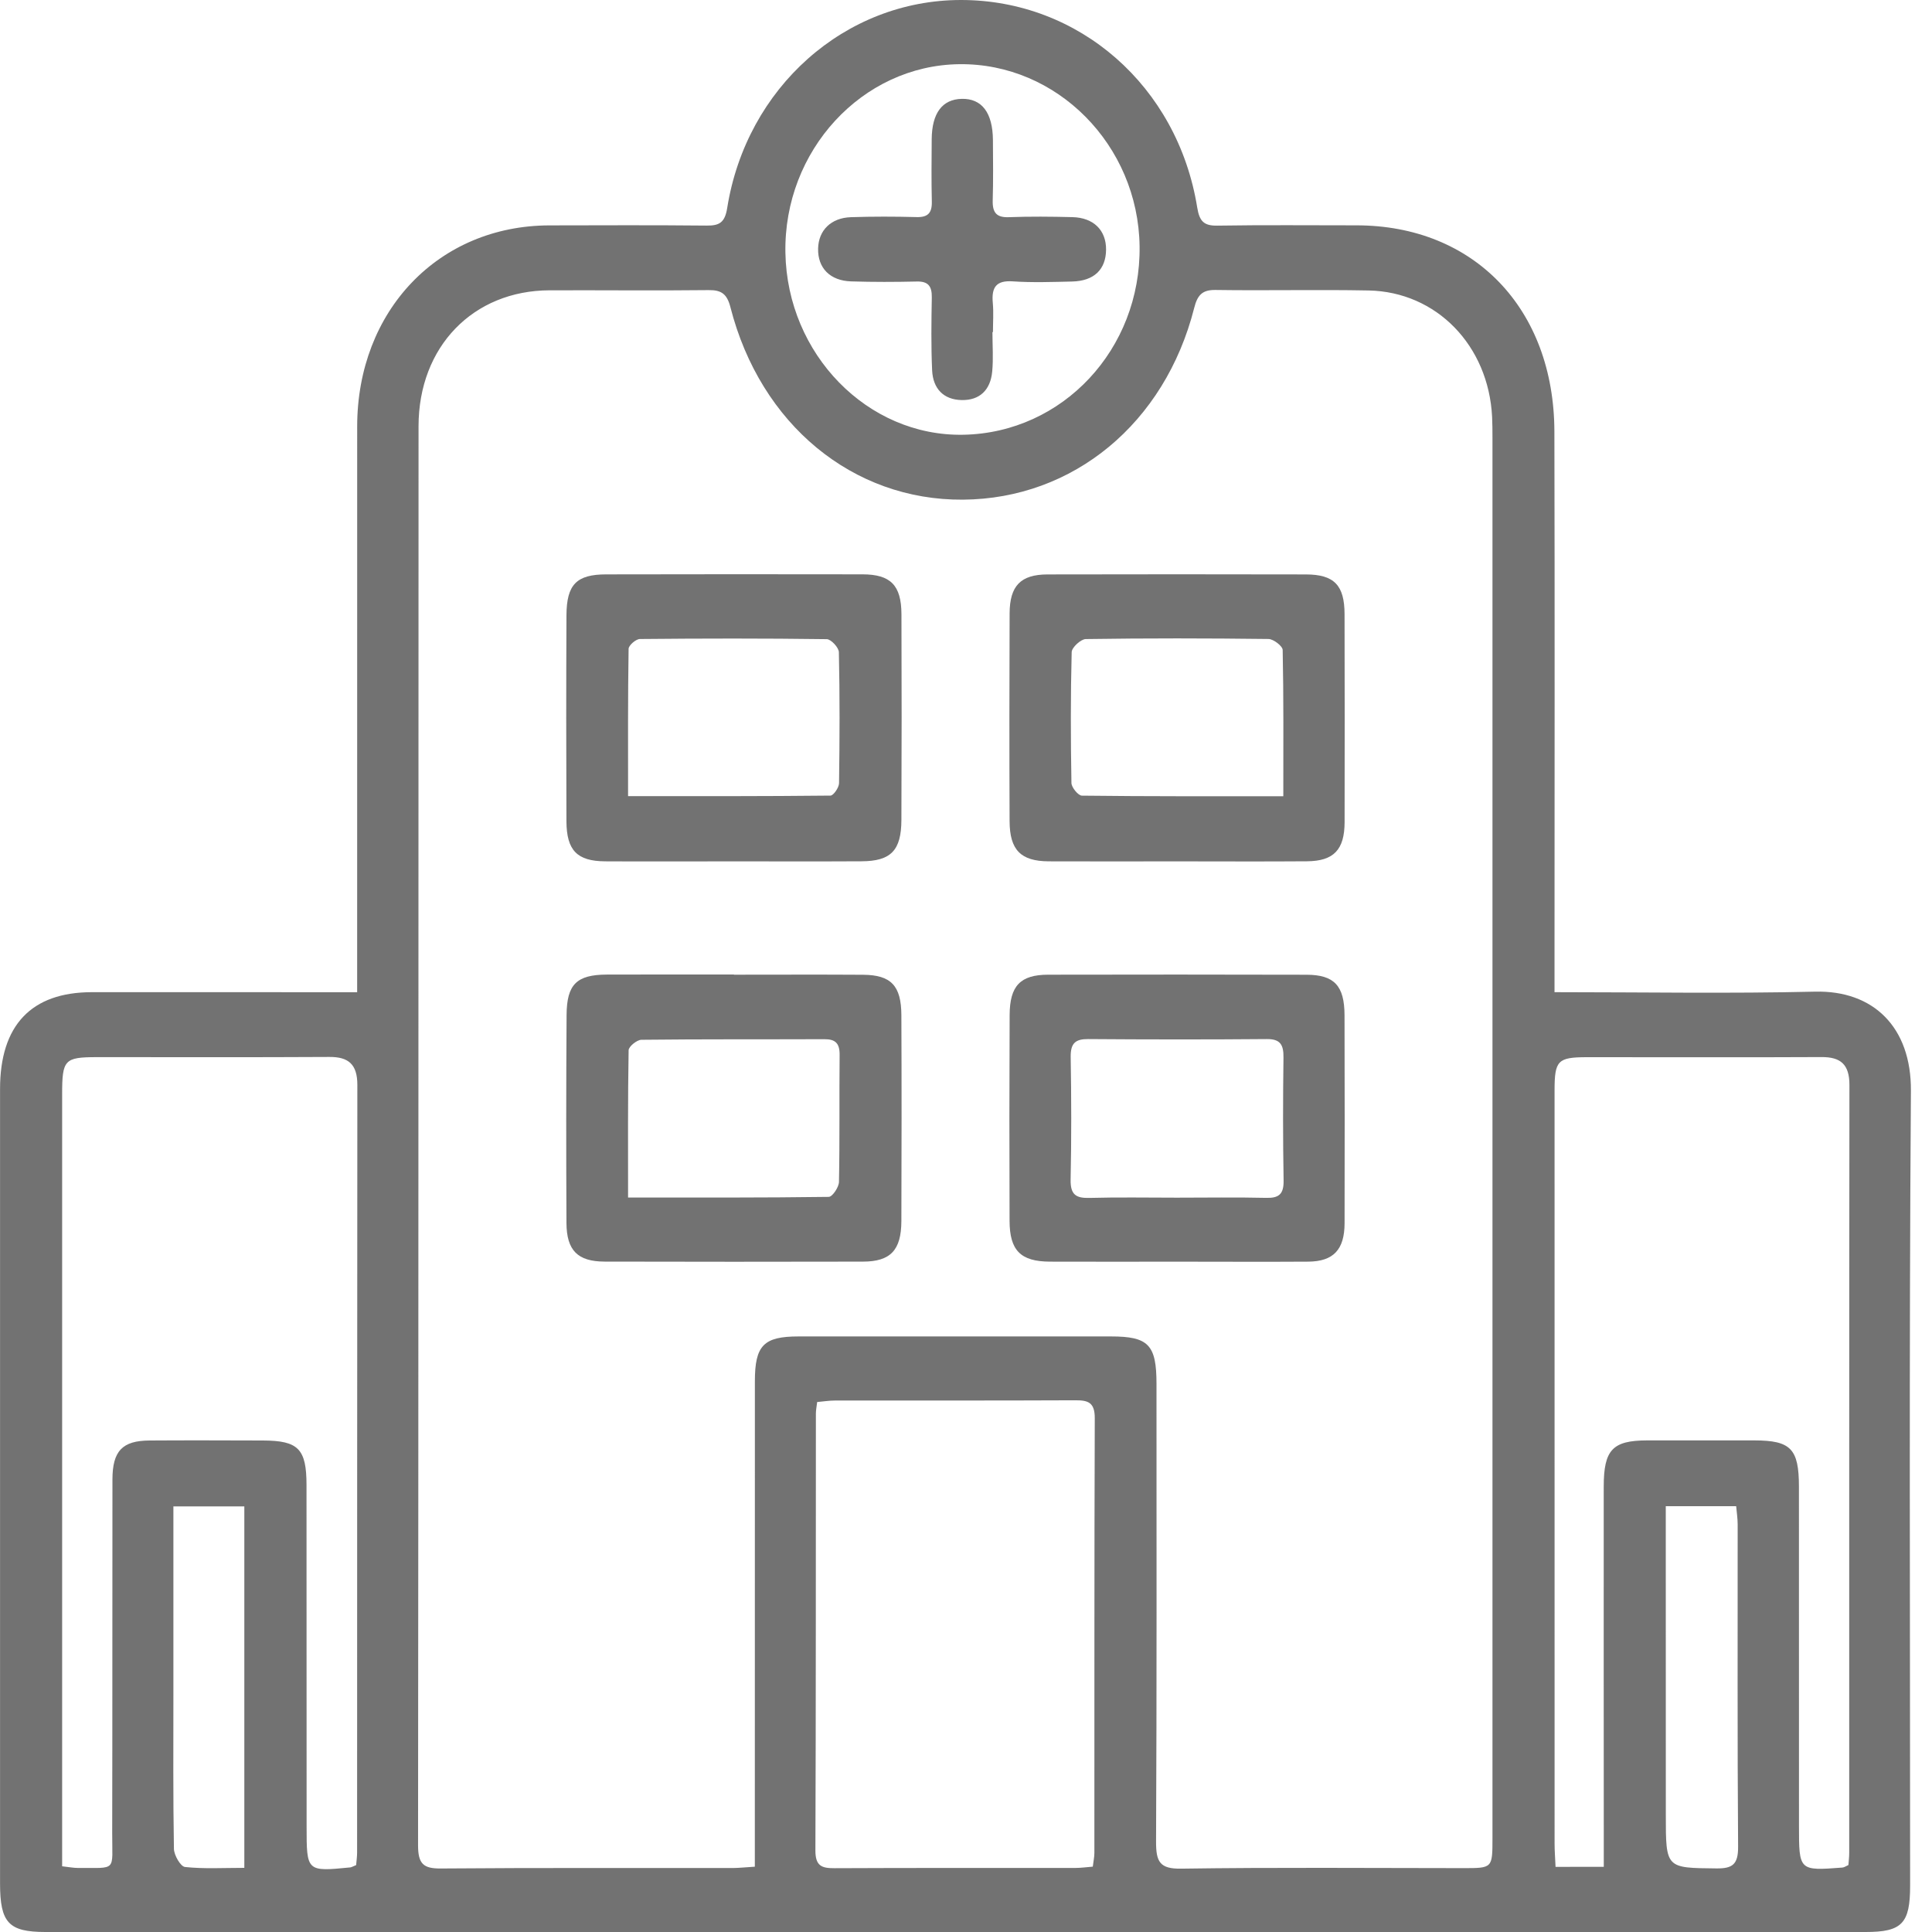 <svg width="80" height="80" viewBox="0 0 80 80" fill="none" xmlns="http://www.w3.org/2000/svg">
<path d="M14.789 41.086C14.789 40.739 14.789 40.398 14.789 40.059C14.789 32.593 14.787 25.125 14.79 17.659C14.793 12.864 18.163 9.341 22.75 9.333C24.918 9.329 27.088 9.319 29.257 9.341C29.778 9.346 30.013 9.227 30.111 8.617C30.907 3.618 34.993 0.002 39.79 6.24475e-07C44.681 -0.002 48.763 3.564 49.574 8.59C49.666 9.164 49.852 9.352 50.404 9.343C52.326 9.312 54.249 9.331 56.17 9.331C61.027 9.333 64.351 12.776 64.364 17.871C64.382 25.25 64.369 32.632 64.369 40.012C64.369 40.377 64.369 40.743 64.369 41.084C68.039 41.084 71.605 41.146 75.168 41.062C77.564 41.007 79.147 42.523 79.127 45.174C79.048 56.144 79.094 67.114 79.094 78.084C79.094 79.648 78.757 80 77.254 80C52.13 80 27.004 80 1.881 80C0.363 80 0.004 79.619 0.002 78.004C0 67.034 -0.001 56.065 0.002 45.093C0.002 42.454 1.294 41.089 3.795 41.084C7.417 41.081 11.041 41.086 14.789 41.086ZM31.256 77.296C31.256 76.913 31.256 76.577 31.256 76.241C31.256 69.894 31.256 63.546 31.258 57.2C31.258 55.709 31.62 55.339 33.069 55.339C37.38 55.337 41.692 55.337 46.003 55.339C47.557 55.339 47.888 55.685 47.888 57.304C47.888 63.622 47.901 69.94 47.87 76.258C47.867 77.094 48.025 77.389 48.9 77.377C52.799 77.32 56.698 77.353 60.598 77.355C61.798 77.355 61.8 77.358 61.8 76.112C61.8 56.783 61.8 37.454 61.8 18.126C61.8 17.838 61.798 17.552 61.785 17.264C61.638 14.312 59.488 12.083 56.672 12.028C54.557 11.987 52.443 12.038 50.329 12.007C49.78 11.999 49.582 12.223 49.449 12.752C48.237 17.526 44.446 20.657 39.874 20.69C35.313 20.723 31.487 17.573 30.246 12.724C30.106 12.175 29.875 12.006 29.346 12.013C27.149 12.038 24.953 12.013 22.756 12.021C19.592 12.031 17.333 14.351 17.331 17.648C17.323 37.236 17.331 56.823 17.311 76.41C17.311 77.184 17.537 77.375 18.247 77.37C22.285 77.337 26.32 77.355 30.358 77.351C30.623 77.348 30.892 77.317 31.256 77.296ZM14.747 77.23C14.762 77.044 14.787 76.875 14.787 76.707C14.79 66.112 14.787 55.52 14.797 44.926C14.798 44.066 14.426 43.761 13.64 43.766C10.428 43.785 7.216 43.771 4.005 43.774C2.667 43.776 2.573 43.88 2.573 45.317C2.573 55.653 2.573 65.987 2.573 76.322C2.573 76.629 2.573 76.937 2.573 77.279C2.854 77.31 3.039 77.348 3.224 77.348C4.862 77.337 4.641 77.523 4.646 75.905C4.657 71.024 4.649 66.143 4.656 61.264C4.657 60.084 5.064 59.654 6.191 59.648C7.755 59.637 9.321 59.644 10.885 59.648C12.356 59.653 12.692 59.992 12.692 61.502C12.696 66.21 12.696 70.919 12.696 75.628C12.696 77.503 12.696 77.503 14.508 77.325C14.561 77.318 14.609 77.284 14.747 77.23ZM66.409 77.301C66.409 76.877 66.409 76.536 66.409 76.196C66.407 71.314 66.404 66.431 66.407 61.547C66.409 60.032 66.776 59.648 68.197 59.644C69.68 59.641 71.163 59.642 72.646 59.644C74.152 59.646 74.489 59.989 74.49 61.557C74.493 66.24 74.492 70.921 74.492 75.603C74.492 77.468 74.492 77.468 76.288 77.332C76.364 77.327 76.436 77.272 76.539 77.227C76.55 77.063 76.572 76.896 76.572 76.727C76.573 66.128 76.568 55.529 76.581 44.931C76.583 44.066 76.209 43.767 75.426 43.771C72.185 43.788 68.945 43.773 65.704 43.776C64.501 43.778 64.372 43.916 64.371 45.148C64.369 55.546 64.369 65.943 64.372 76.341C64.372 76.646 64.397 76.953 64.412 77.303C65.077 77.301 65.669 77.301 66.409 77.301ZM33.837 58.055C33.813 58.258 33.784 58.396 33.784 58.534C33.779 64.563 33.787 70.59 33.764 76.619C33.761 77.277 34.036 77.36 34.558 77.358C37.879 77.342 41.201 77.351 44.522 77.348C44.761 77.348 44.999 77.313 45.25 77.294C45.278 77.06 45.316 76.891 45.316 76.724C45.319 70.724 45.311 64.725 45.332 58.725C45.334 58.071 45.057 57.981 44.535 57.983C41.214 57.998 37.892 57.99 34.572 57.993C34.333 57.993 34.094 58.033 33.837 58.055ZM39.891 18.002C44.007 17.924 47.245 14.46 47.188 10.198C47.132 6.005 43.765 2.606 39.718 2.658C35.697 2.709 32.444 6.239 32.522 10.468C32.597 14.672 35.926 18.078 39.891 18.002ZM10.117 77.344C10.117 72.282 10.117 67.357 10.117 62.376C9.135 62.376 8.195 62.376 7.18 62.376C7.18 64.999 7.18 67.55 7.18 70.099C7.18 72.251 7.164 74.404 7.202 76.556C7.207 76.822 7.477 77.287 7.66 77.308C8.442 77.392 9.238 77.344 10.117 77.344ZM68.976 62.367C68.976 62.739 68.976 63.05 68.976 63.36C68.976 67.291 68.978 71.221 68.978 75.152C68.978 77.37 68.978 77.346 71.074 77.367C71.73 77.373 71.977 77.211 71.971 76.467C71.938 72.02 71.956 67.572 71.953 63.126C71.953 62.881 71.915 62.634 71.891 62.367C70.908 62.367 69.988 62.367 68.976 62.367Z" fill="#727272"/>
<path d="M30.325 35.667C28.57 35.667 26.813 35.676 25.058 35.666C23.896 35.659 23.46 35.214 23.455 34.004C23.443 31.164 23.443 28.324 23.456 25.483C23.461 24.203 23.872 23.786 25.098 23.784C28.636 23.777 32.175 23.775 35.714 23.782C36.879 23.784 37.322 24.234 37.327 25.433C37.338 28.274 37.337 31.114 37.325 33.954C37.32 35.219 36.888 35.659 35.674 35.664C33.891 35.674 32.108 35.667 30.325 35.667ZM26.007 32.967C28.861 32.967 31.625 32.974 34.387 32.944C34.512 32.943 34.74 32.612 34.743 32.431C34.769 30.623 34.776 28.815 34.736 27.007C34.733 26.814 34.41 26.467 34.234 26.466C31.655 26.431 29.074 26.435 26.495 26.46C26.332 26.462 26.03 26.723 26.029 26.867C25.997 28.866 26.007 30.866 26.007 32.967Z" fill="#727272"/>
<path d="M30.392 40.36C32.175 40.36 33.958 40.351 35.741 40.363C36.898 40.372 37.319 40.815 37.324 42.042C37.336 44.882 37.334 47.722 37.324 50.563C37.319 51.769 36.873 52.24 35.731 52.241C32.165 52.25 28.599 52.248 25.033 52.24C23.92 52.236 23.461 51.779 23.456 50.637C23.442 47.767 23.442 44.899 23.461 42.03C23.469 40.756 23.881 40.362 25.125 40.355C26.88 40.348 28.637 40.353 30.392 40.353C30.392 40.356 30.392 40.358 30.392 40.36ZM26.007 49.587C28.841 49.587 31.578 49.598 34.317 49.56C34.467 49.558 34.736 49.16 34.74 48.941C34.775 47.19 34.749 45.437 34.767 43.686C34.772 43.197 34.589 43.029 34.139 43.031C31.613 43.041 29.087 43.026 26.56 43.055C26.374 43.057 26.033 43.333 26.03 43.488C25.995 45.487 26.007 47.488 26.007 49.587Z" fill="#727272"/>
<path d="M48.742 52.243C46.985 52.243 45.23 52.249 43.473 52.242C42.265 52.237 41.807 51.783 41.804 50.551C41.794 47.711 41.794 44.869 41.807 42.029C41.812 40.819 42.251 40.362 43.402 40.36C46.968 40.352 50.536 40.353 54.102 40.362C55.249 40.365 55.671 40.817 55.674 42.042C55.682 44.912 55.682 47.781 55.676 50.651C55.673 51.744 55.216 52.233 54.175 52.242C52.364 52.254 50.553 52.243 48.742 52.243ZM48.728 49.593C49.963 49.593 51.197 49.572 52.431 49.601C52.955 49.614 53.163 49.45 53.151 48.872C53.122 47.18 53.123 45.487 53.146 43.797C53.155 43.256 53.011 43.021 52.458 43.026C49.989 43.047 47.52 43.044 45.054 43.026C44.531 43.023 44.327 43.197 44.335 43.767C44.363 45.46 44.368 47.152 44.332 48.843C44.319 49.477 44.562 49.617 45.11 49.603C46.314 49.57 47.522 49.593 48.728 49.593Z" fill="#727272"/>
<path d="M48.688 35.667C46.931 35.667 45.176 35.674 43.42 35.666C42.268 35.659 41.81 35.197 41.805 34.004C41.793 31.134 41.795 28.265 41.806 25.395C41.811 24.254 42.268 23.789 43.372 23.786C46.94 23.777 50.506 23.779 54.073 23.786C55.245 23.787 55.673 24.234 55.675 25.431C55.682 28.301 55.683 31.171 55.677 34.04C55.675 35.186 55.228 35.655 54.121 35.664C52.31 35.678 50.499 35.667 48.688 35.667ZM53.139 32.97C53.139 30.859 53.154 28.885 53.113 26.914C53.109 26.752 52.732 26.462 52.526 26.459C50.003 26.428 47.482 26.424 44.959 26.462C44.753 26.466 44.38 26.81 44.376 27.003C44.329 28.808 44.334 30.616 44.366 32.422C44.369 32.606 44.646 32.944 44.799 32.946C47.538 32.979 50.275 32.97 53.139 32.97Z" fill="#727272"/>
<path d="M41.095 13.751C41.095 14.296 41.136 14.846 41.085 15.385C41.013 16.155 40.561 16.581 39.818 16.566C39.075 16.55 38.631 16.099 38.597 15.33C38.552 14.327 38.566 13.32 38.584 12.317C38.592 11.842 38.427 11.647 37.964 11.657C37.059 11.678 36.153 11.68 35.247 11.652C34.368 11.626 33.856 11.094 33.876 10.291C33.894 9.536 34.41 9.019 35.238 8.993C36.143 8.963 37.049 8.965 37.956 8.989C38.417 9.001 38.597 8.824 38.585 8.343C38.564 7.483 38.574 6.621 38.58 5.76C38.589 4.682 39.019 4.112 39.823 4.093C40.655 4.074 41.106 4.665 41.115 5.799C41.12 6.632 41.131 7.464 41.106 8.297C41.092 8.81 41.268 9.012 41.774 8.993C42.651 8.96 43.531 8.969 44.409 8.991C45.284 9.013 45.806 9.536 45.8 10.337C45.793 11.159 45.302 11.635 44.397 11.657C43.575 11.676 42.748 11.706 41.929 11.65C41.253 11.606 41.049 11.892 41.11 12.547C41.146 12.945 41.116 13.35 41.116 13.751C41.11 13.751 41.103 13.751 41.095 13.751Z" fill="#727272"/>
</svg>
